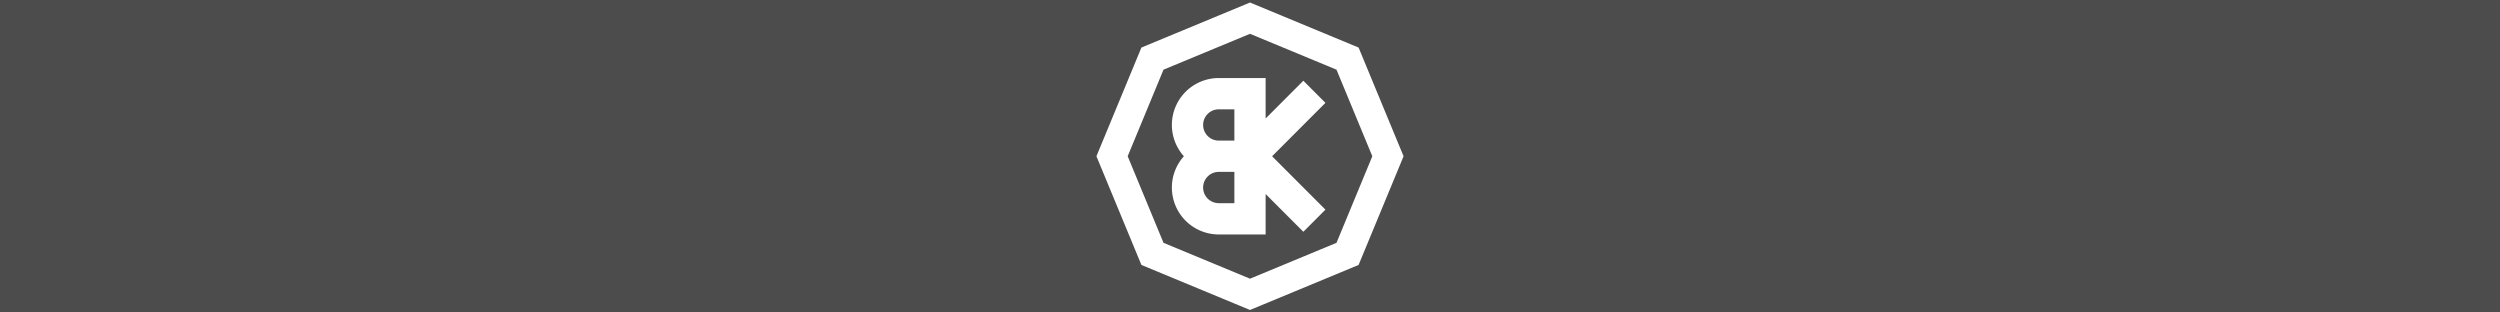 <?xml version="1.0" encoding="UTF-8" standalone="no"?>
<svg
   sodipodi:docname="ultrawide.svg"
   inkscape:version="1.4 (e7c3feb100, 2024-10-09)"
   id="svg8"
   version="1.1"
   viewBox="0 0 1600 200"
   height="200"
   width="1600"
   xmlns:inkscape="http://www.inkscape.org/namespaces/inkscape"
   xmlns:sodipodi="http://sodipodi.sourceforge.net/DTD/sodipodi-0.dtd"
   xmlns="http://www.w3.org/2000/svg"
   xmlns:svg="http://www.w3.org/2000/svg"
   xmlns:rdf="http://www.w3.org/1999/02/22-rdf-syntax-ns#"
   xmlns:cc="http://creativecommons.org/ns#"
   xmlns:dc="http://purl.org/dc/elements/1.1/">
  <rect x="0" y="0" width="1600" height="200" fill="#808080" stroke="none"/>
  <defs
     id="defs2">
    <rect
       x="0"
       y="0"
       width="720"
       height="180"
       id="rect2" />
    <rect
       id="rect942"
       height="30.703"
       width="160.668"
       y="-44.959"
       x="0.178" />
    <rect
       x="0"
       y="0"
       width="720"
       height="180"
       id="rect4" />
    <rect
       x="0"
       y="0"
       width="720"
       height="180"
       id="rect5" />
  </defs>
  <sodipodi:namedview
     inkscape:window-maximized="1"
     inkscape:window-y="0"
     inkscape:window-x="0"
     inkscape:window-height="1367"
     inkscape:window-width="2560"
     inkscape:guide-bbox="true"
     showguides="true"
     inkscape:snap-global="false"
     inkscape:bbox-nodes="true"
     inkscape:snap-bbox="true"
     inkscape:snap-nodes="true"
     inkscape:snap-center="true"
     units="px"
     showgrid="true"
     inkscape:document-rotation="0"
     inkscape:current-layer="layer1"
     inkscape:document-units="px"
     inkscape:cy="-2.8284271"
     inkscape:cx="650.89179"
     inkscape:zoom="1.4142136"
     inkscape:pageshadow="2"
     inkscape:pageopacity="0.0"
     borderopacity="1.0"
     bordercolor="#666666"
     pagecolor="#ffffff"
     id="base"
     inkscape:pagecheckerboard="0"
     borderlayer="true"
     inkscape:showpageshadow="2"
     inkscape:deskcolor="#d1d1d1">
    <inkscape:grid
       empspacing="5"
       spacingy="10"
       spacingx="10"
       id="grid833"
       type="xygrid"
       originx="0"
       originy="0"
       units="px"
       visible="true" />
    <sodipodi:guide
       position="192.617,351.896"
       orientation="0,-1"
       id="guide2"
       inkscape:locked="false" />
    <sodipodi:guide
       position="192.617,373.063"
       orientation="0,-1"
       id="guide3"
       inkscape:locked="false" />
  </sodipodi:namedview>
  <g
     id="layer1"
     inkscape:groupmode="layer"
     inkscape:label="Layer 1">
    <rect
       style="fill:#000000;fill-opacity:0.41;stroke:none;stroke-width:8.889;stroke-dasharray:17.778, 8.889;stroke-opacity:0.996"
       id="rect913"
       width="1600"
       height="200"
       x="0"
       y="0" />
    <path
       id="path4495"
       style="fill:#ffffff;fill-opacity:1;stroke:none;stroke-width:25.013;stroke-linecap:round;stroke-linejoin:miter;stroke-miterlimit:4;stroke-dasharray:none;stroke-dashoffset:0;stroke-opacity:1;paint-order:stroke markers fill"
       d="M 848.285,65.823 834.142,51.667 810,75.833 V 49.95 l -20,1.1e-5 -10,-3e-6 a 30,30.03 0 0 0 -30,30.03 30,30.03 0 0 0 7.685,20.017 30,30.03 0 0 0 -7.685,20.023 30,30.03 0 0 0 30,30.03 h 10 l 20,3e-5 v -25.884 l 24.142,24.167 14.142,-14.157 -34.142,-34.177 z m -58.285,4.146 v 20.02 l -10,2.2e-5 A 10,10.01 0 0 1 770,79.98 10,10.01 0 0 1 780,69.97 Z m 0,40.04 v 20.02 h -10 a 10,10.01 0 0 1 -10,-10.01 10,10.01 0 0 1 10,-10.01 z M 800,1.616 730.502,30.432 l -28.787,69.568 28.787,69.568 69.498,28.816 69.498,-28.816 28.787,-69.568 -28.787,-69.568 z m 0,20.02 55.356,22.952 22.929,55.412 -22.929,55.411 -55.356,22.952 -55.356,-22.952 -22.929,-55.412 22.929,-55.411 z" >
       
        <animateTransform
      attributeName="transform"
      begin="0s"
      dur="10s"
      type="rotate"
      from="0 800 100"
      to="360 800 100"
      repeatCount="indefinite" />
       </path>
  </g>
</svg>
